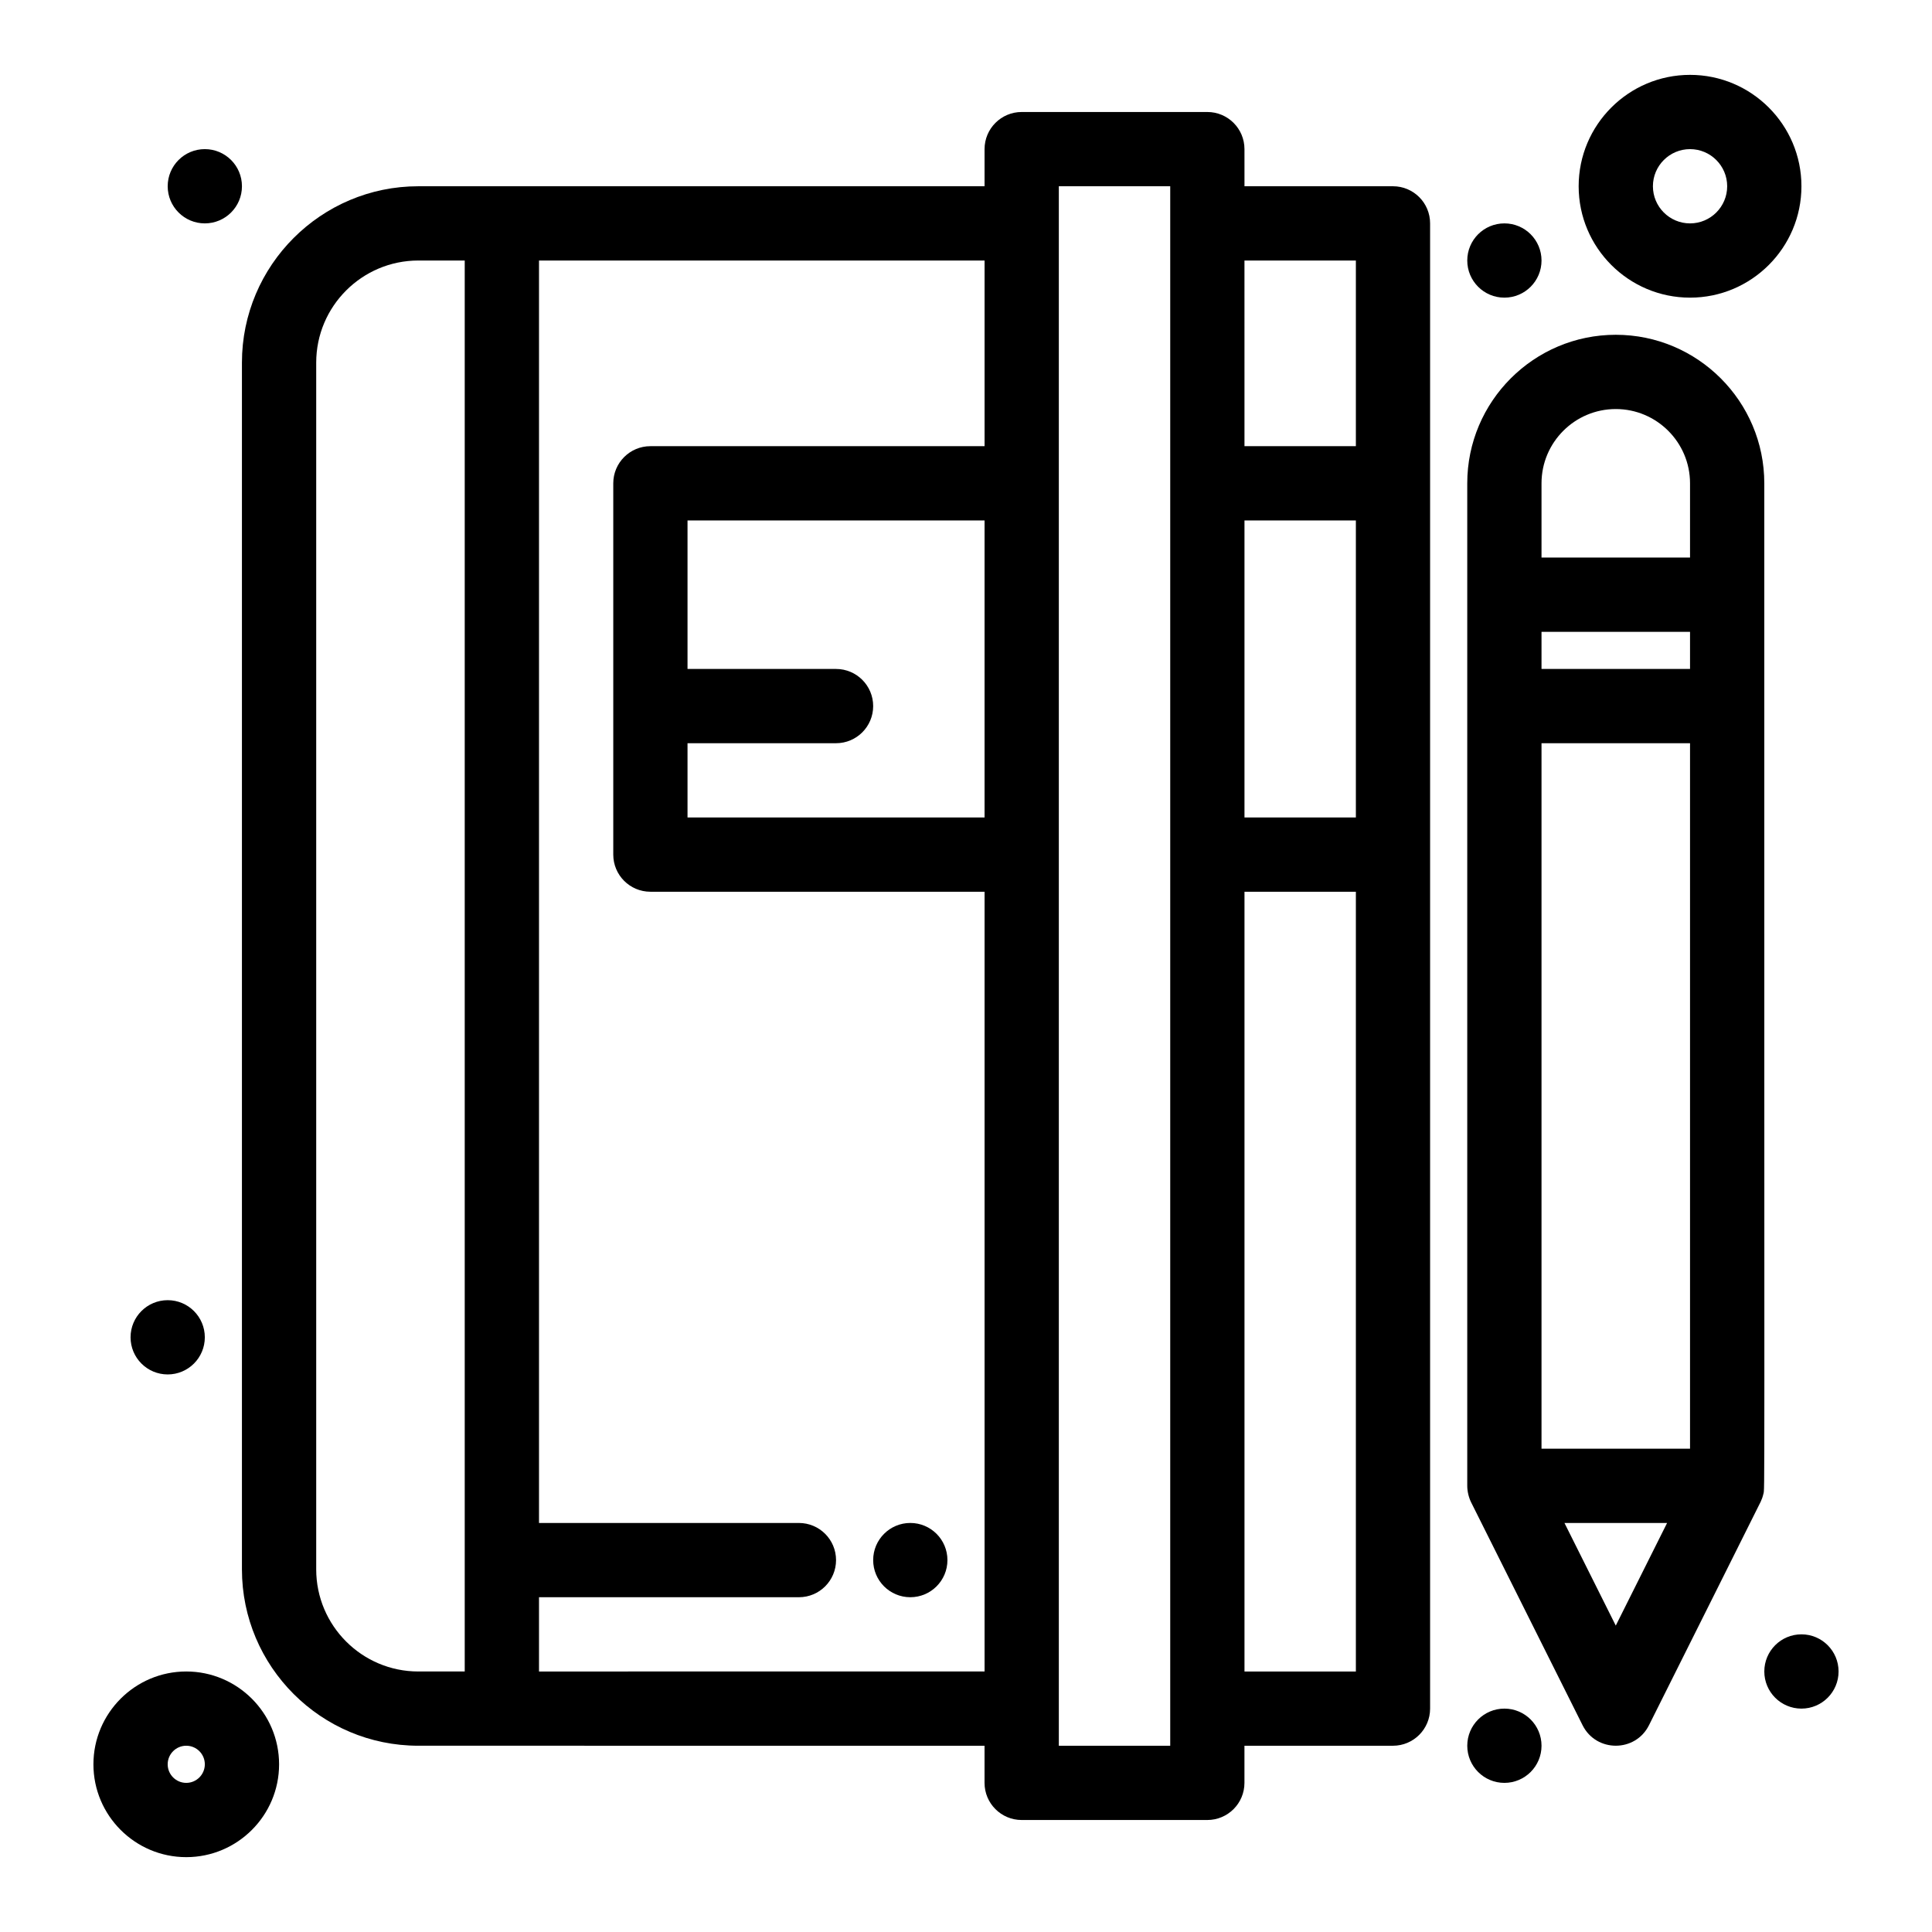 <?xml version="1.0" encoding="UTF-8"?>
<!-- Uploaded to: SVG Repo, www.svgrepo.com, Generator: SVG Repo Mixer Tools -->
<svg fill="#000000" width="800px" height="800px" version="1.1" viewBox="144 144 512 512" xmlns="http://www.w3.org/2000/svg">
 <g>
  <path d="m513.16 193.36h-39.359l-0.004-9.84c0-5.434-4.406-9.84-9.84-9.84h-49.199c-5.434 0-9.84 4.406-9.84 9.84v9.84h-150.06c-25.773 0-46.742 20.965-46.742 46.738v319.8c0 25.773 20.969 46.738 46.738 46.738l150.06 0.004v9.84c0 5.434 4.406 9.84 9.84 9.84h49.199c5.434 0 9.84-4.406 9.84-9.84v-9.84h39.359c5.434 0 9.84-4.406 9.84-9.84v-393.6c0.004-5.438-4.402-9.84-9.836-9.84zm-9.84 19.68v49.199h-29.52l-0.004-49.199zm0 147.6h-29.52v-78.719h29.52zm-177.12-19.68h39.359c5.434 0 9.84-4.406 9.84-9.84 0-5.434-4.406-9.84-9.84-9.84h-39.359v-39.359h78.719v78.719h-78.719zm-98.402 218.94v-319.8c0-14.922 12.141-27.059 27.062-27.059h12.297v373.92h-12.301c-14.918 0-27.059-12.141-27.059-27.062zm59.043 27.062v-19.68h68.879c5.434 0 9.84-4.406 9.84-9.84s-4.406-9.84-9.84-9.84h-68.879v-334.56h118.08v49.199h-88.559c-5.434 0-9.84 4.406-9.84 9.84v98.398c0 5.434 4.406 9.84 9.84 9.84h88.559v206.64zm167.28 19.68h-29.52v-413.28h29.52v413.28zm19.68-19.68v-206.64h29.52v206.64z"/>
  <path d="m552.52 213.04c0 5.434-4.406 9.84-9.84 9.84-5.434 0-9.84-4.406-9.84-9.84 0-5.438 4.406-9.84 9.84-9.84 5.434 0 9.84 4.402 9.84 9.84"/>
  <path d="m208.12 193.36c0 5.434-4.406 9.84-9.84 9.84s-9.84-4.406-9.84-9.84c0-5.438 4.406-9.84 9.84-9.84s9.84 4.402 9.84 9.84"/>
  <path d="m198.28 498.4c0 5.434-4.406 9.84-9.84 9.84s-9.84-4.406-9.84-9.84c0-5.434 4.406-9.84 9.84-9.84s9.84 4.406 9.84 9.84"/>
  <path d="m552.52 606.64c0 5.434-4.406 9.84-9.84 9.84-5.434 0-9.84-4.406-9.84-9.84 0-5.438 4.406-9.84 9.84-9.84 5.434 0 9.84 4.402 9.84 9.84"/>
  <path d="m395.08 557.44c0 5.438-4.406 9.84-9.84 9.84-5.434 0-9.84-4.402-9.84-9.84 0-5.434 4.406-9.84 9.84-9.84 5.434 0 9.84 4.406 9.84 9.84"/>
  <path d="m631.24 586.96c0 5.434-4.406 9.84-9.84 9.84-5.434 0-9.84-4.406-9.84-9.84 0-5.438 4.406-9.844 9.84-9.844 5.434 0 9.84 4.406 9.84 9.844"/>
  <path d="m611.31 539.92c0.406-1.828 0.219 10.738 0.246-267.84 0-21.703-17.656-39.359-39.359-39.359s-39.359 17.656-39.359 39.359v265.68c0 1.434 0.371 3.062 1.039 4.402l29.52 59.039c3.621 7.238 13.98 7.246 17.602 0 6.672-13.352 29.16-58.297 29.602-59.227 0.289-0.609 0.543-1.312 0.711-2.055zm-58.793-12v-186.96h39.359v186.96zm39.359-206.64h-39.359v-9.84h39.359zm-19.68-68.879c10.852 0 19.68 8.828 19.68 19.68v19.68h-39.359v-19.68c0-10.852 8.828-19.68 19.68-19.68zm0 322.4-13.598-27.199h27.199z"/>
  <path d="m591.88 222.88c16.277 0 29.52-13.242 29.52-29.52s-13.242-29.52-29.52-29.52-29.52 13.242-29.52 29.52 13.242 29.52 29.52 29.52zm0-39.359c5.426 0 9.84 4.414 9.84 9.84s-4.414 9.84-9.84 9.84c-5.426 0-9.84-4.414-9.84-9.84s4.414-9.84 9.84-9.84z"/>
  <path d="m193.36 586.96c-13.566 0-24.602 11.035-24.602 24.602s11.035 24.602 24.602 24.602 24.602-11.035 24.602-24.602c-0.004-13.566-11.039-24.602-24.602-24.602zm0 29.52c-2.715 0-4.922-2.207-4.922-4.922s2.207-4.922 4.922-4.922 4.922 2.207 4.922 4.922c-0.004 2.715-2.211 4.922-4.922 4.922z"/>
 </g>
</svg>